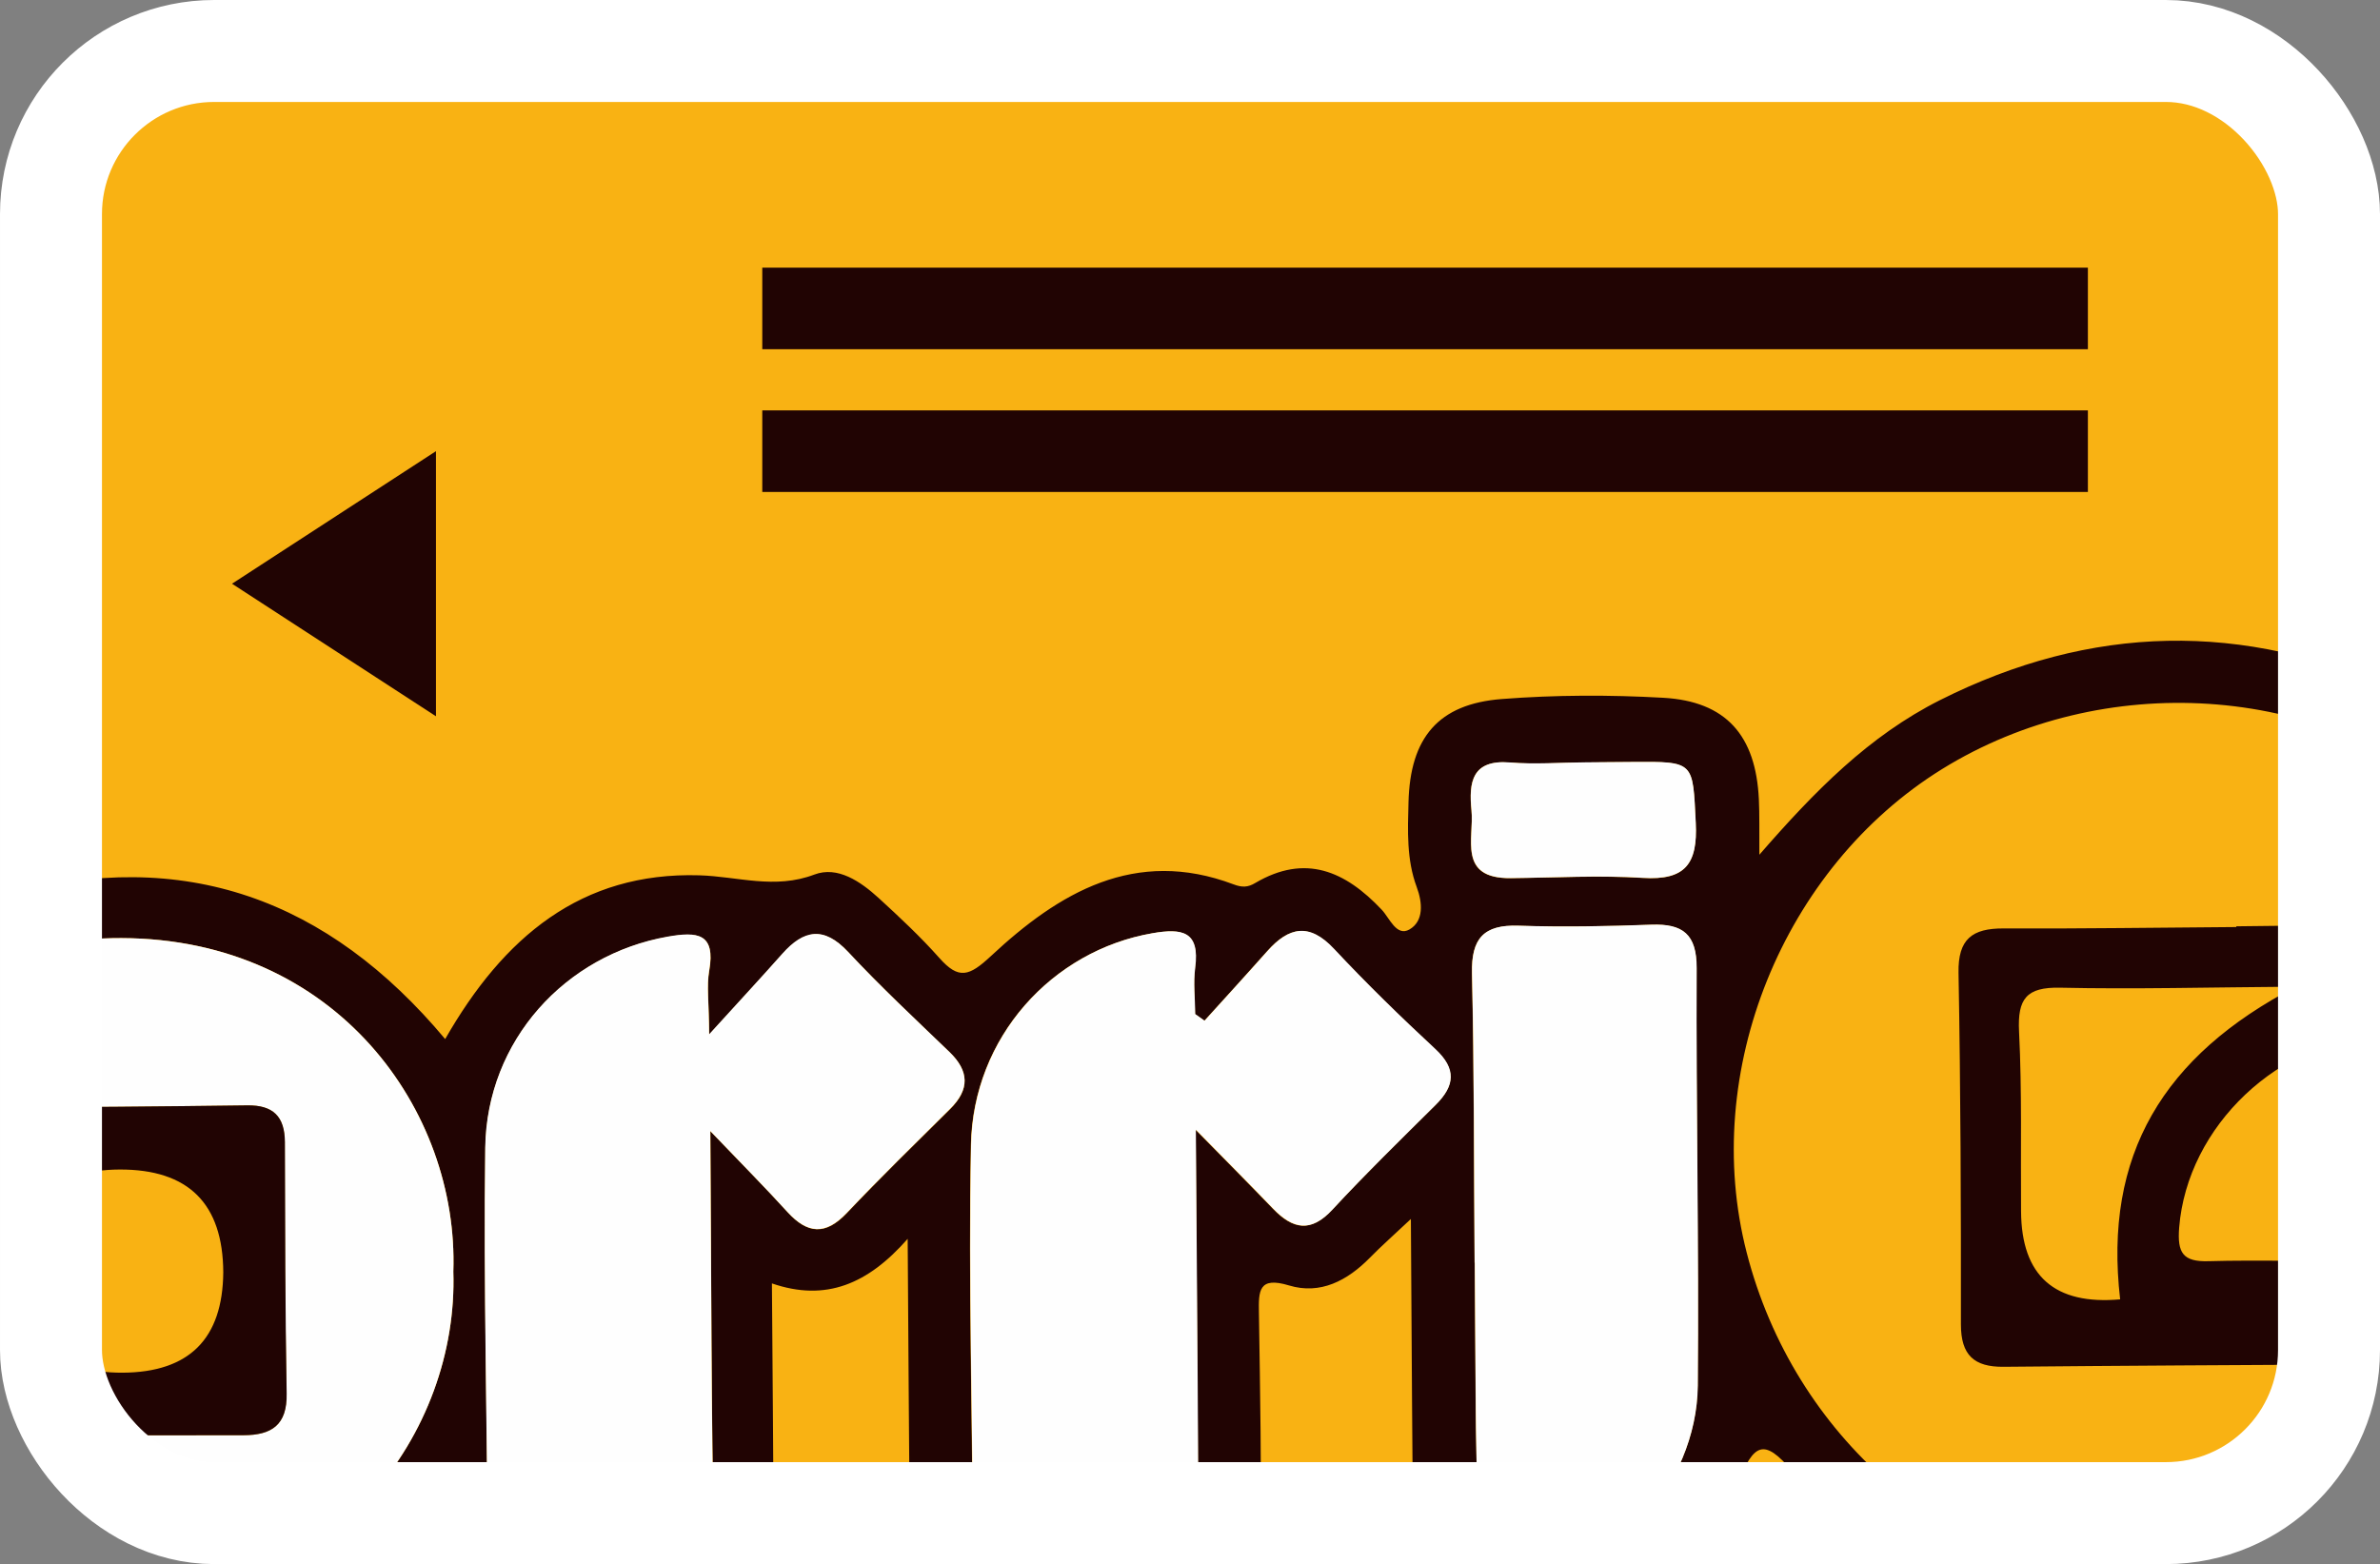 <?xml version="1.0" encoding="UTF-8" standalone="no"?>
<svg width="233.4" height="153.4" viewBox="0 0 233.4 153.4" version="1.1" xmlns="http://www.w3.org/2000/svg">
	<rect x="0" y="0" width="233.4" height="153.4" fill="#808080" stroke="none"/>
	<g transform="translate(3.754 3.249)">
		<path d="M 17.434,3.149 208.513,1.782 c 8.399,-0.06 15.257,6.701 15.318,15.1 l 0.798,111.573 c 0.06,8.399 -6.701,15.258 -15.1,15.318 L 18.364,145.141 C 9.423,145.205 2.118,138.004 2.054,129.063 L 1.27,19.558 C 1.206,10.568 8.456,3.213 17.446,3.149 Z" fill="#f9b213" />
		<mask id="mask0_2514_14141" maskUnits="userSpaceOnUse" x="1" y="1" width="224" height="145">
			<path d="M 17.434,3.149 208.513,1.782 c 8.399,-0.06 15.257,6.701 15.318,15.1 l 0.798,111.573 c 0.06,8.399 -6.701,15.258 -15.1,15.318 L 18.364,145.141 C 9.423,145.205 2.118,138.004 2.054,129.063 L 1.27,19.558 C 1.206,10.568 8.456,3.213 17.446,3.149 Z" fill="#ffffff" />
		</mask>
		<g mask="url(#mask0_2514_14141)">
			<path d="m 39.889,98.682 c 5.727,-10.025 13.35,-16.429 24.939,-16.084 3.768,0.111 7.389,1.404 11.281,-0.074 2.278,-0.862 4.52,0.677 6.293,2.291 2.057,1.884 4.113,3.805 5.961,5.887 1.909,2.155 2.931,1.798 5.061,-0.185 6.65,-6.207 14.125,-10.677 23.793,-7.032 0.837,0.32 1.416,0.296 2.13,-0.136 4.914,-2.894 8.83,-1.158 12.389,2.611 0.776,0.813 1.454,2.685 2.734,1.946 1.404,-0.813 1.294,-2.599 0.702,-4.175 -0.997,-2.685 -0.874,-5.505 -0.8,-8.3 0.16,-6.33 2.919,-9.643 9.15,-10.123 5.246,-0.406 10.567,-0.419 15.825,-0.123 6.17,0.345 9.089,3.695 9.385,9.951 0.073,1.539 0.036,3.091 0.049,5.443 5.443,-6.256 10.739,-11.65 17.709,-15.16 14.84,-7.463 29.766,-7.759 44.815,-0.899 4.126,1.884 7.919,4.236 11.527,7.241 6.528,5.406 6.762,12.956 3.4,19.483 3.275,0.727 6.613,0.714 9.753,2.007 2.365,0.961 4.138,-1.268 5.924,-2.759 17.672,-14.803 41.625,-12.709 56.268,4.877 18.005,21.625 5.37,55.949 -22.056,62.179 -9.274,2.106 -16.885,0.062 -24.68,-3.214 -8.104,-3.399 -14.076,-9.483 -18.03,-17.426 -0.258,-0.517 -0.615,-0.973 -1.231,-1.921 -4.348,6.527 -9.323,11.958 -15.702,15.899 -20.197,12.487 -47.5,10.283 -64.397,-9.766 -2.943,-3.498 -3.817,-2.648 -5.382,0.923 -4.408,10.05 -12.216,15.813 -23.152,16.958 -6.182,0.653 -8.584,-1.662 -8.67,-7.931 -0.148,-11.305 -0.185,-22.61 -0.271,-34.766 -1.687,1.589 -2.907,2.661 -4.027,3.806 -2.205,2.241 -4.852,3.645 -7.931,2.709 -2.981,-0.899 -2.981,0.542 -2.944,2.685 0.124,7.771 0.247,15.529 0.185,23.3 -0.049,7.377 -3.14,10.481 -10.468,10.69 -4.507,0.123 -9.015,0.16 -13.51,0.086 -7.155,-0.098 -10.369,-3.436 -10.431,-10.726 -0.086,-9.779 -0.148,-19.557 -0.222,-30.604 -3.892,4.434 -8.03,6.195 -13.313,4.372 0.062,9.113 0.148,17.783 0.185,26.466 0.025,7.352 -3.067,10.591 -10.332,10.751 -4.815,0.111 -9.63,0.209 -14.446,0.111 -5.493,-0.111 -8.313,-2.365 -9.273,-7.845 -0.554,-3.153 -1.675,-2.66 -3.645,-1.404 -6.81,4.36 -13.781,8.116 -22.118,9.002 -11.17,1.183 -20.961,-1.859 -29.261,-9.101 -2.808,-2.45 -4.076,-1.945 -6.232,0.321 -3.608,3.78 -6.872,8.042 -12.192,9.815 -1.281,0.431 -1.872,0.493 -3.19,-0.259 -5.246,-2.992 -8.99,-7.586 -13.128,-11.724 -2.599,-2.586 -3.941,-3.805 -6.539,0.333 -4.557,7.266 -11.798,10.776 -20.259,11.551 -5.48,0.505 -8.338,-1.896 -8.399,-7.401 -0.259,-27.328 -0.48,-54.668 -0.554,-82.007 -0.012,-6.256 3.313,-9.236 9.63,-9.384 4.963,-0.111 9.938,-0.185 14.914,-0.136 6.872,0.074 9.717,3.005 9.84,10.025 0.062,3.966 0.062,7.943 0.099,12.685 4.852,-3.83 8.116,-8.165 12.968,-10.764 10.185,-5.456 23.645,-4.076 32.106,3.707 1.564,1.441 2.635,3.067 2.475,5.271 C -5.542,84.569 -4.938,85 -2.98,84.47 14.261,79.803 28.399,84.901 39.914,98.67 Z M -29.224,109.84 c -0.111,0.086 -0.172,0.222 -0.259,0.345 -7.241,6.416 -7.254,6.576 -1.034,9.963 0.345,-3.375 0.677,-6.687 1.01,-9.988 z M 215.554,87.648 v -0.049 c 7.451,-0.049 14.914,-0.296 22.365,-0.086 3.657,0.099 4.495,-1.478 4.569,-4.692 0.086,-3.756 -2.87,-5.296 -5.013,-7.168 -13.682,-11.946 -35.037,-13.214 -50.776,-3.473 -15.64,9.692 -23.719,29.729 -19.162,47.414 4.643,18.066 19.766,31.083 37.488,32.709 20.184,1.847 36.17,-8.547 44.741,-25.936 4.076,-8.288 3.399,-17.204 3.19,-26.034 -0.062,-2.513 -1.872,-2.414 -3.646,-2.39 -6.367,0.074 -12.746,-0.037 -19.101,0.222 -10.517,0.443 -19.458,9.064 -20.258,18.978 -0.197,2.488 0.369,3.374 2.882,3.3 4.963,-0.147 9.938,0.087 14.889,-0.197 3.177,-0.184 4.15,0.986 3.867,3.978 -0.271,2.82 0.812,6.306 -3.917,6.342 -11.65,0.062 -23.3,0.124 -34.95,0.234 -2.882,0.025 -4.175,-1.145 -4.175,-4.15 0.012,-11.49 -0.025,-22.992 -0.234,-34.483 -0.062,-3.325 1.342,-4.372 4.421,-4.36 7.611,0.037 15.222,-0.086 22.832,-0.136 z M -44.705,116.195 c 11.256,-11.33 22.278,-22.439 33.362,-33.596 -2.118,-2.365 -4.717,-4.039 -7.66,-4.975 -9.224,-2.956 -17.389,-1.022 -24.163,5.924 -5.025,5.16 -9.865,10.493 -14.791,15.751 -1.096,-9.569 -1.268,-18.35 -1.17,-27.131 0.049,-3.707 -1.429,-4.951 -5.012,-4.705 -3.867,0.259 -7.783,0.357 -11.638,0.074 -4.236,-0.308 -5.653,1.108 -5.591,5.505 0.369,25.16 0.443,50.32 0.616,75.48 0.012,1.995 0.025,3.99 0.037,6.01 13.177,-1.01 19.815,-7.266 22.118,-20.837 1.182,0.985 2.266,1.785 3.214,2.709 5.222,5.098 10.653,10.012 15.542,15.419 2.943,3.239 5.012,2.734 7.598,-0.013 2.648,-2.832 5.308,-5.665 8.165,-8.3 3.03,-2.796 2.648,-4.852 -0.32,-7.599 -6.823,-6.293 -13.337,-12.918 -20.283,-19.729 z m 365.087,3.214 c 0.197,-18.042 -13.892,-32.291 -32.316,-32.673 -17.635,-0.357 -32.709,14.397 -32.832,32.316 -0.123,17.537 14.187,32.881 32.328,32.955 19.371,0.087 33.497,-15.899 32.832,-32.598 z m -279.68,2.057 C 41.244,105.653 29.212,88.818 8.153,88.756 -10.406,88.695 -24.36,102.488 -24.409,121.589 -24.446,139.163 -11.182,154.2 8.424,154.039 29.039,153.867 41.219,137.229 40.702,121.466 Z m 25.197,-13.781 c 3.153,3.288 5.419,5.566 7.586,7.955 1.958,2.143 3.719,2.291 5.801,0.099 3.3,-3.485 6.736,-6.835 10.148,-10.222 1.921,-1.909 1.872,-3.707 -0.074,-5.579 -3.35,-3.227 -6.749,-6.404 -9.926,-9.803 -2.389,-2.562 -4.36,-2.18 -6.465,0.185 -2.094,2.352 -4.224,4.655 -7.168,7.894 -0.025,-3.202 -0.259,-4.766 0,-6.231 0.653,-3.707 -1.17,-3.855 -4.064,-3.35 -10.049,1.761 -17.746,10.185 -17.894,20.69 -0.185,13.645 0.209,27.303 0.234,40.948 0,2.943 1.33,3.682 3.978,3.596 4.335,-0.148 8.682,-0.234 13.005,-0.037 4.113,0.185 5.283,-1.613 5.209,-5.542 -0.271,-12.992 -0.259,-25.997 -0.357,-40.591 z m 48.461,-10.813 -0.924,-0.653 c 0,-1.515 -0.197,-3.067 0,-4.557 0.48,-3.571 -1.269,-3.879 -4.187,-3.374 -9.84,1.7 -17.599,10.209 -17.796,20.776 -0.259,13.498 0.16,27.02 0.185,40.517 0,3.091 1.416,4.064 4.298,3.966 4.495,-0.148 9.015,-0.234 13.51,-0.049 3.251,0.135 4.458,-1.207 4.384,-4.323 -0.123,-5.899 -0.111,-11.798 -0.16,-17.697 -0.062,-7.623 -0.111,-15.259 -0.172,-23.916 3.066,3.128 5.344,5.418 7.586,7.746 1.933,2.007 3.694,2.377 5.813,0.086 3.263,-3.522 6.711,-6.884 10.123,-10.271 1.896,-1.884 2.056,-3.534 -0.037,-5.48 -3.412,-3.165 -6.749,-6.416 -9.926,-9.815 -2.426,-2.599 -4.434,-2.167 -6.552,0.222 -2.032,2.291 -4.101,4.557 -6.158,6.823 z m 26.502,23.719 c 0.037,4.803 0.074,9.618 0.099,14.421 0.037,4.803 0.295,9.631 0,14.421 -0.197,3.375 1.206,3.72 3.977,3.35 9.385,-1.244 17.71,-10.345 17.796,-20.135 0.111,-13.646 -0.172,-27.291 -0.111,-40.936 0.012,-3.325 -1.355,-4.384 -4.446,-4.261 -4.335,0.16 -8.682,0.234 -13.017,0.099 -3.424,-0.111 -4.643,1.256 -4.569,4.668 0.222,9.458 0.185,18.916 0.259,28.374 z m 63.301,3.596 c -1.638,-14.138 4.199,-23.879 17.229,-30.665 -8.56,0.061 -15.838,0.259 -23.104,0.099 -3.325,-0.074 -4.199,1.096 -4.039,4.298 0.295,5.874 0.148,11.761 0.197,17.647 0.041,6.322 3.284,9.196 9.729,8.621 z M 151.724,71.539 c -2.475,0.012 -4.951,0.209 -7.414,0 -3.731,-0.308 -4.039,1.946 -3.768,4.68 0.283,2.759 -1.392,6.712 3.842,6.663 4.323,-0.049 8.658,-0.296 12.968,-0.025 4.15,0.259 5.382,-1.367 5.185,-5.382 -0.296,-6.022 -0.074,-6.035 -6.182,-5.985 -1.54,0 -3.091,0.025 -4.631,0.049 z" fill="#210403" />
			<path d="m 40.702,121.465 c 0.517,15.764 -11.65,32.39 -32.278,32.574 -19.606,0.173 -32.869,-14.877 -32.833,-32.45 0.037,-19.114 14.002,-32.895 32.562,-32.833 C 29.212,88.818 41.244,105.653 40.702,121.465 Z m -48.522,-0.11 h -0.025 c 0.025,4.027 0.172,8.066 0.049,12.093 -0.099,3.042 1.268,4.175 4.163,4.15 7.906,-0.073 15.825,-0.086 23.731,-0.086 2.783,0 4.31,-0.997 4.249,-4.088 -0.148,-8.215 -0.16,-16.441 -0.172,-24.656 0,-2.524 -1.158,-3.645 -3.695,-3.608 -8.374,0.111 -16.749,0.185 -25.123,0.222 -2.328,0.012 -3.362,1.034 -3.288,3.411 0.111,4.187 0.086,8.374 0.111,12.562 z" fill="#fefefe" />
			<path d="m 65.899,107.673 c 0.111,14.606 0.086,27.598 0.357,40.591 0.086,3.928 -1.084,5.726 -5.209,5.542 -4.323,-0.197 -8.67,-0.111 -13.005,0.037 -2.648,0.086 -3.966,-0.653 -3.978,-3.596 -0.025,-13.658 -0.419,-27.303 -0.234,-40.949 0.148,-10.492 7.845,-18.916 17.894,-20.689 2.894,-0.505 4.717,-0.357 4.064,3.35 -0.259,1.478 -0.025,3.03 0,6.232 2.943,-3.239 5.086,-5.542 7.168,-7.894 2.106,-2.377 4.076,-2.746 6.466,-0.185 3.165,3.399 6.576,6.576 9.926,9.803 1.946,1.872 2.007,3.67 0.074,5.579 -3.411,3.387 -6.847,6.736 -10.148,10.222 -2.081,2.192 -3.842,2.044 -5.801,-0.099 -2.167,-2.377 -4.434,-4.668 -7.586,-7.956 z" fill="#fefefe" />
			<path d="m 114.372,96.86 c 2.057,-2.278 4.126,-4.532 6.158,-6.823 2.118,-2.389 4.125,-2.82 6.551,-0.222 3.178,3.399 6.515,6.65 9.926,9.815 2.094,1.945 1.934,3.596 0.037,5.48 -3.411,3.387 -6.859,6.749 -10.123,10.271 -2.118,2.291 -3.879,1.921 -5.813,-0.086 -2.241,-2.34 -4.532,-4.631 -7.586,-7.747 0.062,8.658 0.111,16.293 0.173,23.917 0.049,5.899 0.037,11.798 0.16,17.697 0.061,3.115 -1.133,4.458 -4.385,4.322 -4.495,-0.184 -9.002,-0.098 -13.509,0.05 -2.882,0.098 -4.286,-0.875 -4.298,-3.966 -0.025,-13.51 -0.443,-27.02 -0.185,-40.517 0.197,-10.567 7.956,-19.076 17.795,-20.776 2.919,-0.505 4.656,-0.197 4.188,3.374 -0.197,1.49 -0.013,3.042 0,4.557 l 0.923,0.653 z" fill="#fefefe" />
			<path d="m 140.862,120.579 c -0.074,-9.458 -0.037,-18.916 -0.258,-28.375 -0.074,-3.411 1.133,-4.791 4.568,-4.668 4.335,0.148 8.683,0.062 13.018,-0.099 3.091,-0.111 4.458,0.936 4.446,4.261 -0.062,13.645 0.234,27.29 0.11,40.936 -0.086,9.802 -8.411,18.891 -17.795,20.135 -2.771,0.369 -4.175,0.025 -3.978,-3.35 0.283,-4.79 0.025,-9.606 0,-14.421 -0.037,-4.803 -0.074,-9.618 -0.099,-14.421 z" fill="#fefefe" />
			<path d="m 151.737,71.515 c 1.539,-0.012 3.091,-0.025 4.63,-0.037 6.108,-0.049 5.874,-0.037 6.182,5.985 0.197,4.015 -1.034,5.64 -5.184,5.382 -4.311,-0.271 -8.646,-0.012 -12.968,0.025 -5.234,0.049 -3.559,-3.904 -3.843,-6.662 -0.271,-2.722 0.037,-4.988 3.769,-4.68 2.45,0.197 4.938,0 7.414,-0.012 z" fill="#fefefe" />
			<path d="m -7.808,121.355 c -0.025,-4.188 0,-8.375 -0.111,-12.562 -0.062,-2.377 0.961,-3.399 3.288,-3.411 8.374,-0.05 16.749,-0.111 25.123,-0.222 2.537,-0.037 3.682,1.084 3.695,3.608 0.025,8.227 0.025,16.441 0.172,24.656 0.061,3.091 -1.478,4.088 -4.249,4.088 -7.906,0 -15.825,0 -23.732,0.086 -2.882,0.025 -4.261,-1.108 -4.163,-4.15 0.123,-4.027 -0.025,-8.066 -0.049,-12.093 z m 6.219,-0.284 c 0.057,6.913 3.346,10.349 9.865,10.308 6.519,-0.041 9.807,-3.321 9.865,-9.84 -0.033,-6.748 -3.42,-10.11 -10.16,-10.086 -6.429,0.025 -9.618,3.231 -9.569,9.618 z" fill="#210403" />
		</g>
		<rect width="130" height="8" x="71" y="37" fill="#210403" />
		<rect width="130" height="8" x="71" y="23" fill="#210403" />
		<path d="M 19,54 39,41 v 26 z" fill="#210403" />
	</g>
	<rect stroke="#fff" stroke-width="10" x="5" y="5" width="223.4" height="143.4" rx="16" ry="16" fill="none" />
</svg>
